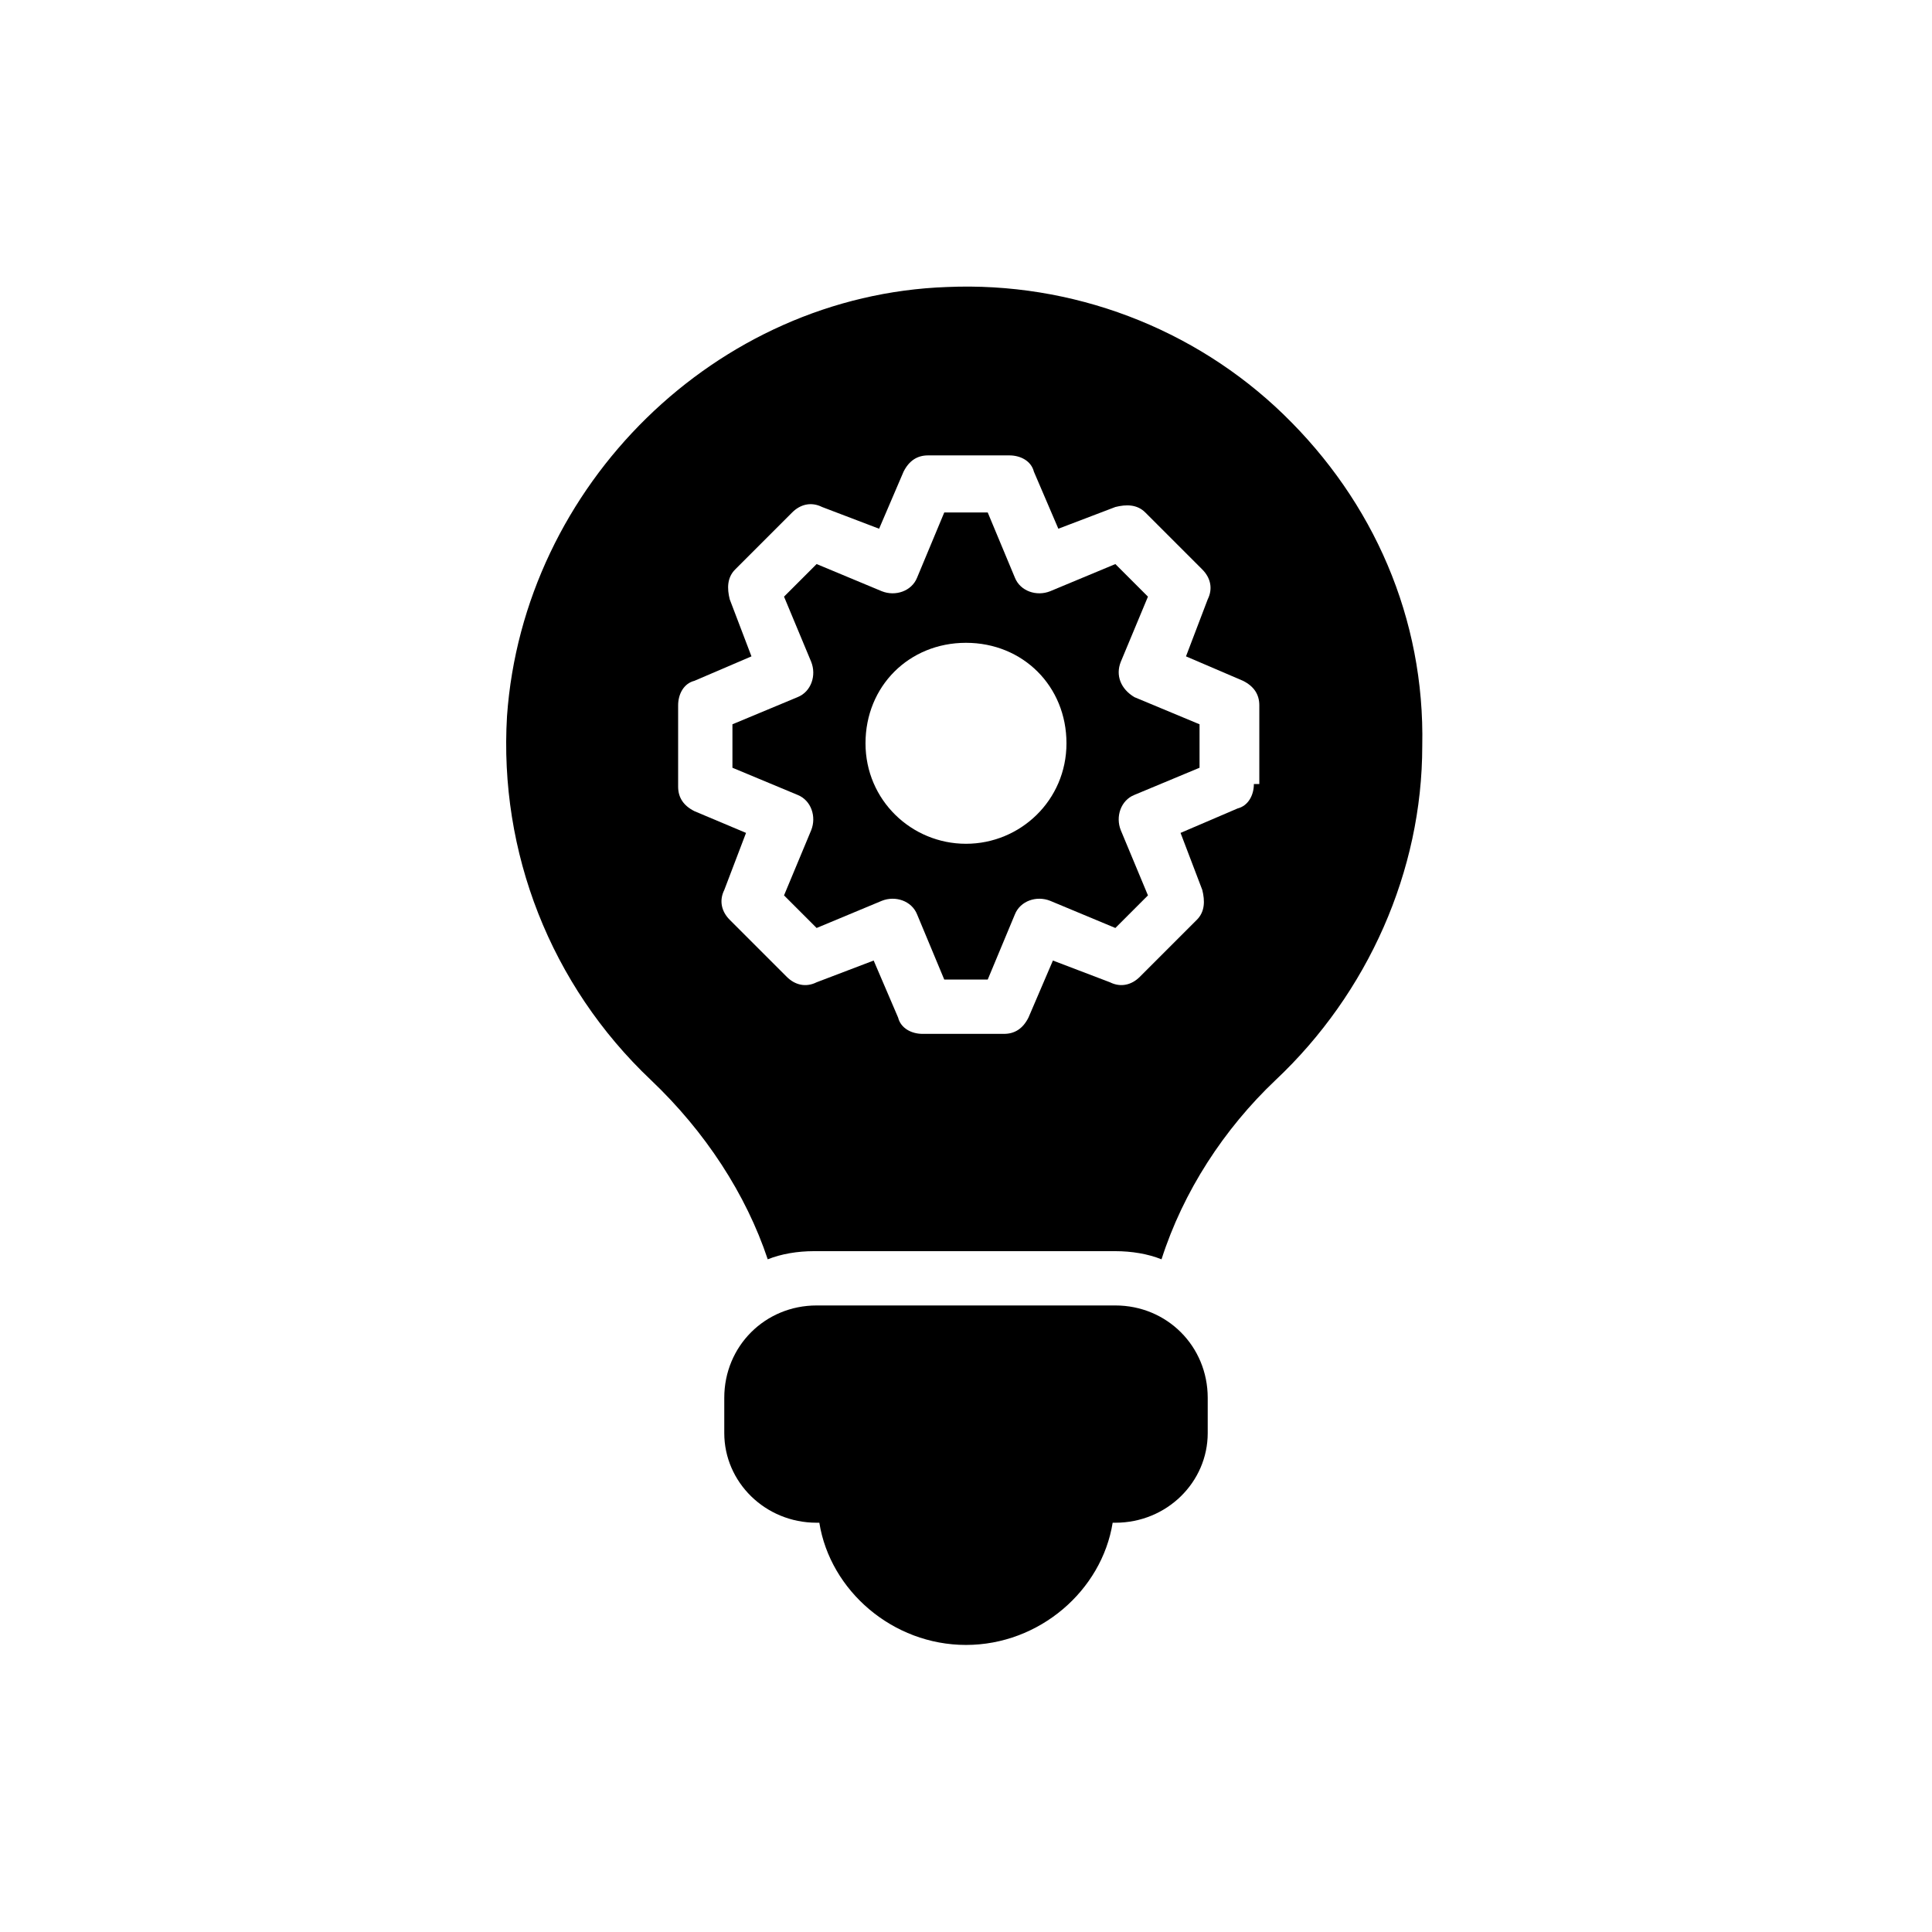 <?xml version="1.0" encoding="UTF-8"?>
<!-- Uploaded to: SVG Repo, www.svgrepo.com, Generator: SVG Repo Mixer Tools -->
<svg fill="#000000" width="800px" height="800px" version="1.1" viewBox="144 144 512 512" xmlns="http://www.w3.org/2000/svg">
 <g>
  <path d="m441.02 319.39 7.199-17.273-8.637-8.637-17.273 7.199c-3.598 1.441-7.918 0-9.355-3.598l-7.199-17.273h-11.516l-7.199 17.273c-1.441 3.598-5.758 5.039-9.355 3.598l-17.273-7.199-8.637 8.637 7.199 17.273c1.441 3.598 0 7.918-3.598 9.355l-17.273 7.199v11.516l17.273 7.199c3.598 1.441 5.039 5.758 3.598 9.355l-7.199 17.273 8.637 8.637 17.273-7.199c3.598-1.441 7.918 0 9.355 3.598l7.199 17.273h11.516l7.199-17.273c1.441-3.598 5.758-5.039 9.355-3.598l17.273 7.199 8.637-8.637-7.199-17.273c-1.441-3.598 0-7.918 3.598-9.355l17.273-7.199v-11.516l-17.273-7.199c-3.598-2.16-5.039-5.758-3.598-9.355zm-41.023 48.219c-14.395 0-26.629-11.516-26.629-26.629s11.516-26.629 26.629-26.629 26.629 11.516 26.629 26.629-12.234 26.629-26.629 26.629z"/>
  <path d="m484.21 253.89c-23.75-23.031-56.141-35.266-89.246-33.828-61.176 2.16-112.28 52.539-116.6 113.72-2.16 35.988 11.516 71.254 38.145 96.445 14.395 13.676 25.191 30.23 30.949 47.504 3.598-1.441 7.918-2.16 12.234-2.16h79.891c4.32 0 8.637 0.719 12.234 2.16 5.758-17.992 16.555-34.547 30.23-47.504 24.473-23.031 38.867-55.418 38.867-88.527 0.719-33.828-12.957-64.777-36.707-87.809zm-7.918 97.883c0 2.879-1.441 5.758-4.32 6.477l-15.113 6.477 5.758 15.113c0.719 2.879 0.719 5.758-1.441 7.918l-15.113 15.113c-2.16 2.16-5.039 2.879-7.918 1.441l-15.113-5.758-6.477 15.113c-1.441 2.879-3.598 4.32-6.477 4.32h-21.594c-2.879 0-5.758-1.441-6.477-4.32l-6.477-15.113-15.113 5.758c-2.879 1.441-5.758 0.719-7.918-1.441l-15.113-15.113c-2.16-2.16-2.879-5.039-1.441-7.918l5.758-15.113-13.672-5.758c-2.879-1.441-4.32-3.598-4.32-6.477v-21.594c0-2.879 1.441-5.758 4.32-6.477l15.113-6.477-5.758-15.113c-0.719-2.879-0.719-5.758 1.441-7.918l15.113-15.113c2.16-2.16 5.039-2.879 7.918-1.441l15.113 5.758 6.477-15.113c1.441-2.879 3.598-4.32 6.477-4.32h21.594c2.879 0 5.758 1.441 6.477 4.32l6.477 15.113 15.113-5.758c2.879-0.719 5.758-0.719 7.918 1.441l15.113 15.113c2.16 2.16 2.879 5.039 1.441 7.918l-5.758 15.113 15.113 6.477c2.879 1.441 4.32 3.598 4.32 6.477v20.875z"/>
  <path d="m439.58 489.96h-79.168c-13.676 0-24.473 10.797-24.473 24.473v9.355c0 12.957 10.797 23.75 24.473 23.75h0.719c2.879 17.992 19.434 32.387 38.867 32.387s35.988-14.395 38.867-32.387h0.719c13.676 0 24.473-10.797 24.473-23.75v-9.355c-0.004-13.676-10.801-24.473-24.477-24.473z"/>
 </g>
</svg>